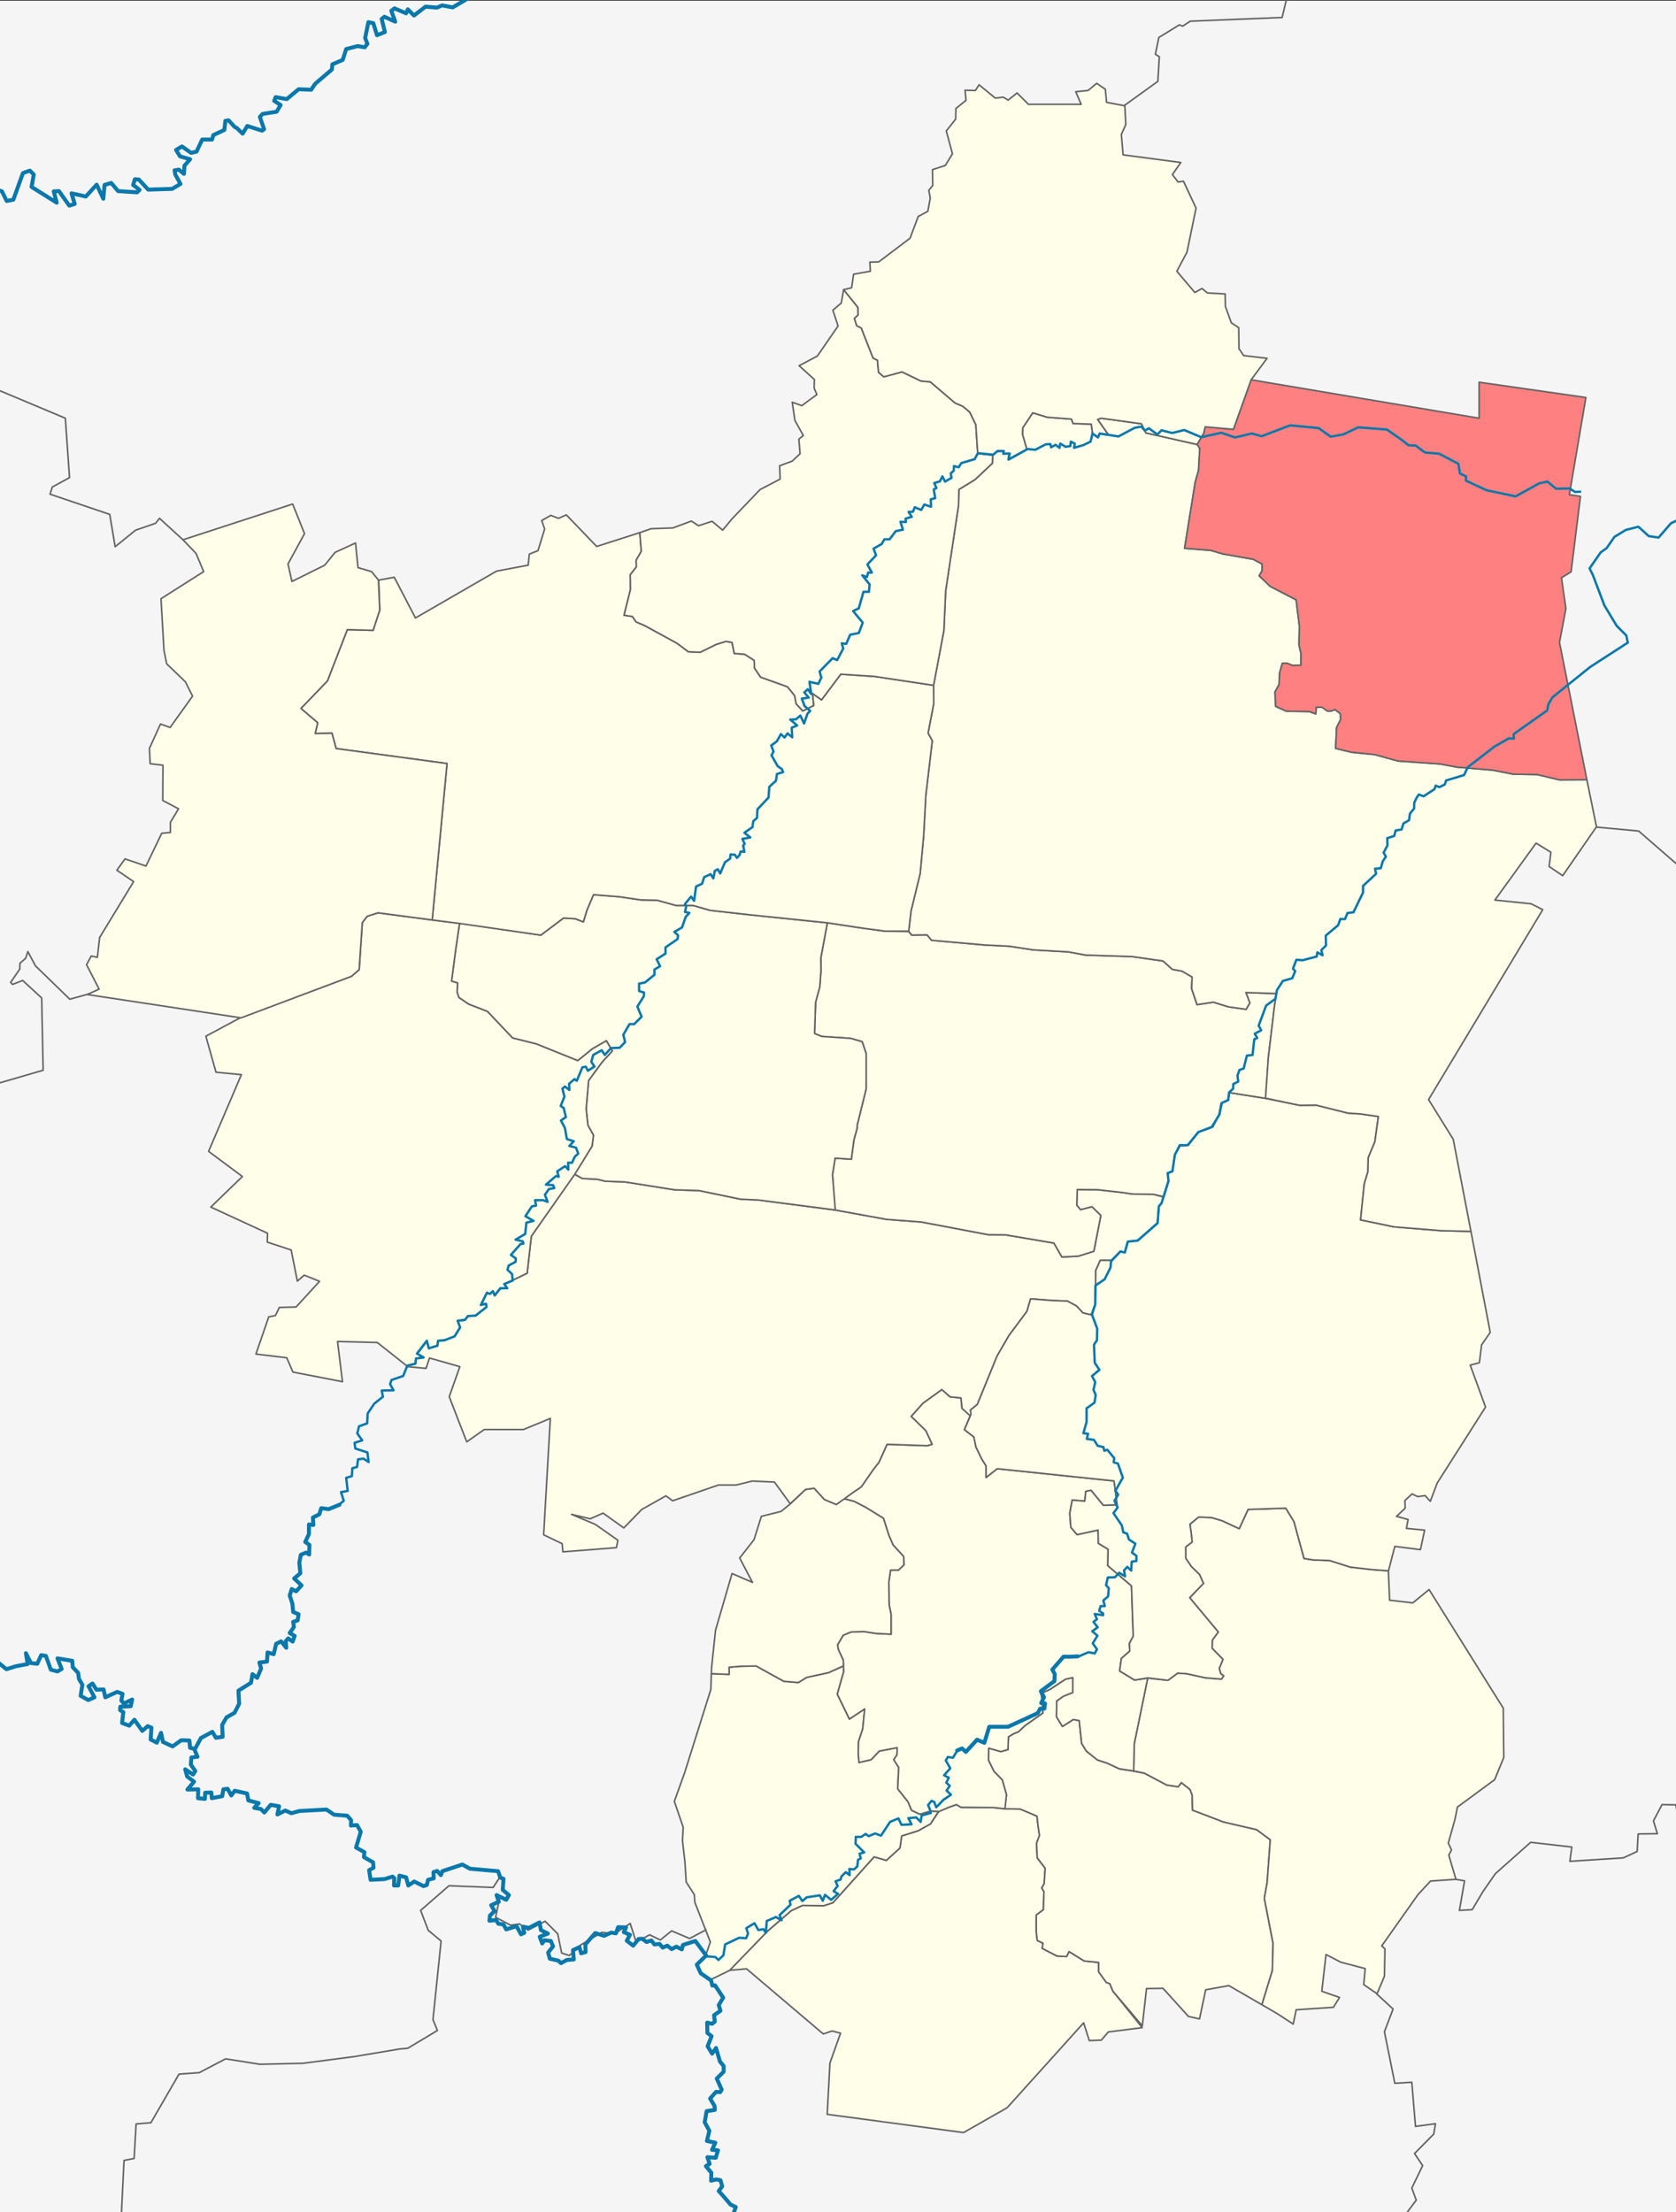 <?xml version="1.0" encoding="UTF-8" standalone="no"?>
<!-- Created with Inkscape (http://www.inkscape.org/) -->
<svg
   xmlns:dc="http://purl.org/dc/elements/1.1/"
   xmlns:cc="http://creativecommons.org/ns#"
   xmlns:rdf="http://www.w3.org/1999/02/22-rdf-syntax-ns#"
   xmlns:svg="http://www.w3.org/2000/svg"
   xmlns="http://www.w3.org/2000/svg"
   xmlns:sodipodi="http://sodipodi.sourceforge.net/DTD/sodipodi-0.dtd"
   xmlns:inkscape="http://www.inkscape.org/namespaces/inkscape"
   width="849.69"
   height="1121.37"
   id="svg2"
   version="1.1"
   inkscape:version="0.46"
   sodipodi:docname="Location of Chekan District (Uva, Udmurtia).svg"
   sodipodi:version="0.32"
   inkscape:output_extension="org.inkscape.output.svg.inkscape">
  <rect width="100%" height="100%" fill="#333333" stroke="none"/>
  <defs
     id="defs4" />
  <sodipodi:namedview
     id="base"
     pagecolor="#ffffff"
     bordercolor="#666666"
     borderopacity="1.0"
     inkscape:pageopacity="0.0"
     inkscape:pageshadow="2"
     inkscape:zoom="0.5994337"
     inkscape:cx="496.31436"
     inkscape:cy="553.16407"
     inkscape:document-units="px"
     inkscape:current-layer="svg2"
     showgrid="false"
     borderlayer="true"
     inkscape:window-width="1280"
     inkscape:window-height="938"
     inkscape:window-x="-4"
     inkscape:window-y="-4"
     inkscape:window-maximized="1" />
  <rect
     y="0.37"
     x="-1"
     height="1122"
     width="851"
     id="rect3694"
     style="fill:#f5f5f5;fill-opacity:1;fill-rule:evenodd;stroke:none;stroke-width:0.9;marker:none;visibility:visible;display:inline;overflow:visible;enable-background:accumulate" />
  <g
     id="g2480"
     style="fill:#fefee9;fill-opacity:1;fill-rule:evenodd;stroke:#646464;stroke-opacity:1;stroke-width:0.8;stroke-miterlimit:4;stroke-dasharray:none;stroke-linejoin:round;stroke-linecap:round">
    <path
       id="path2649"
       d="M 378.5,997.995 L 369.75,998.745 L 389.25,978.745 L 401.125,968.495 L 406.75,965.87 L 417.625,965.995 L 422.25,964.495 L 443.125,941.245 L 449.375,942.995 L 456.25,936.745 L 457.125,930.62 L 465.5,927.995 L 471.75,924.495 L 476,918.182 L 481.25,915.995 L 484.875,914.745 L 487.25,916.12 L 503.875,916.245 L 509.438,916.87 L 517.25,916.995 L 525.75,920.62 L 526.25,925.495 L 527,930.37 L 525.5,934.37 L 525.875,941.745 L 529.875,946.995 L 529.375,954.87 L 528.125,956.995 L 529.25,958.87 L 529,967.995 L 525.375,970.745 L 525.375,979.37 L 525.875,983.62 L 528.75,984.995 L 528.375,987.62 L 535.875,991.495 L 540.75,991.745 L 542,989.245 L 549.625,993.995 L 557,994.745 L 557,999.495 L 560.875,1004.87 L 562.625,1005.495 L 564.25,1009.37 L 579.062,1027.807 L 561.875,1029.995 L 558.375,1034.12 L 552.25,1034.37 L 549.375,1025.37 L 510.625,1068.37 L 488.5,1080.995 L 419.375,1071.745 L 420.75,1045.745 L 426.125,1030.62 L 421.875,1029.495 L 417.375,1030.995 L 378.5,997.995 z"
       sodipodi:nodetypes="ccccccccccccccccccccccccccccccccccccccccccccccccccccccccc" />
    <path
       id="path2631"
       d="M 360.125,984.37 L 352.25,964.245 L 352,960.37 L 347.875,953.995 L 347.25,943.87 L 346,932.995 L 346.375,926.245 L 341.875,913.12 L 347.125,898.495 L 360.375,856.37 L 360.625,848.37 L 369.625,848.745 L 369.625,845.12 L 375.5,844.62 L 383.375,844.495 L 397.375,852.245 L 404.75,852.87 L 409,850.245 L 420,847.87 L 427.625,844.495 L 427.75,847.37 L 424.5,858.745 L 430.625,871.37 L 438.375,866.245 L 437.375,876.37 L 435.25,882.87 L 435.125,888.995 L 435.5,893.37 L 441.625,891.995 L 445.75,887.62 L 454.875,885.87 L 454.75,889.495 L 453.125,891.995 L 455.625,895.87 L 455.125,906.745 L 460.375,913.37 L 462.125,917.62 L 466.375,919.62 L 471.875,917.995 L 475.812,918.182 L 471.75,924.495 L 465.5,927.995 L 457.125,930.62 L 456.25,936.745 L 449.375,942.995 L 443.125,941.245 L 422.25,964.495 L 417.625,965.995 L 406.75,965.87 L 401.125,968.495 L 389.25,978.745 L 369.875,998.807 L 360.5,1003.37 L 354.75,999.995 L 353,995.87 L 357.75,991.245 L 360.125,984.37 z"
       sodipodi:nodetypes="ccccccccccccccccccccccccccccccccccccccccccccccccccccccccc" />
    <path
       id="path2635"
       d="M 574.486,897.746 L 567.5,896.62 L 561.375,893.745 L 556.375,892.12 L 550.75,887.62 L 548.375,883.745 L 547.125,872.12 L 544.125,871.62 L 538.625,875.12 L 535.625,870.245 L 535.75,862.245 L 539.125,859.87 L 543.875,857.995 L 543.875,850.37 L 540.25,851.12 L 532.25,856.37 L 527.75,858.37 L 528.375,862.12 L 528.625,868.37 L 519.75,874.62 L 516.25,877.87 L 514,878.745 L 511.25,880.37 L 511,886.87 L 507.375,887.87 L 501.25,886.12 L 501.125,892.245 L 503.875,897.87 L 508.125,902.245 L 510.25,909.745 L 509.312,916.87 L 517.25,916.995 L 525.75,920.62 L 526.25,925.495 L 527,930.37 L 525.5,934.37 L 525.875,941.745 L 529.875,946.995 L 529.375,954.87 L 528.125,956.995 L 529.25,958.87 L 529,967.995 L 525.375,970.745 L 525.375,979.37 L 525.875,983.62 L 528.75,984.995 L 528.375,987.62 L 535.875,991.495 L 540.75,991.745 L 542,989.245 L 549.625,993.995 L 557,994.745 L 557,999.495 L 560.875,1004.87 L 562.625,1005.495 L 564.25,1009.37 L 579.125,1026.87 L 581.25,1007.995 L 589.625,1007.87 L 602.5,1022.12 L 608.125,1023.37 L 611.25,1008.62 L 623,1006.495 L 639.755,1016.188 L 645.058,998.864 L 645.412,985.075 L 640.992,962.271 L 642.407,954.316 L 643.997,932.572 L 637.103,927.446 L 620.309,923.557 L 604.576,917.546 L 604.4,909.945 L 603.339,907.117 L 598.919,903.581 L 597.328,905.702 L 591.495,904.819 L 580.181,898.808 L 574.486,897.746 z"
       sodipodi:nodetypes="ccccccccccccccccccccccccccccccccccccccccccccccccccccccccccccccccccccccccccccccc" />
    <path
       id="path2637"
       d="M 647.375,1020.62 L 639.755,1016.188 L 645.058,998.864 L 645.412,985.075 L 640.992,962.271 L 642.407,954.316 L 643.997,932.572 L 637.103,927.446 L 620.309,923.557 L 604.576,917.546 L 604.4,909.945 L 603.339,907.117 L 598.919,903.581 L 597.328,905.702 L 591.495,904.819 L 580.181,898.808 L 574.613,897.659 L 575.055,883.782 L 581.824,850.61 L 592.125,851.745 L 597,848.12 L 601.5,848.37 L 611.25,850.495 L 619.25,851.12 L 620.375,849.495 L 618.875,848.37 L 618.125,845.745 L 620,841.12 L 614.5,835.495 L 614.625,831.37 L 617.625,827.245 L 603.125,809.87 L 610.125,802.62 L 608.125,798.12 L 604,794.12 L 601.125,789.87 L 601.125,784.12 L 604.375,781.62 L 603.875,776.87 L 603.25,772.62 L 607.625,768.995 L 614.25,769.245 L 619.625,770.87 L 628.25,774.87 L 632.75,765.12 L 651.875,764.495 L 656,771.245 L 661.125,789.995 L 666,790.745 L 674,790.995 L 684.625,794.37 L 695.625,795.62 L 703.875,796.245 L 704.5,811.12 L 716.25,812.495 L 724.5,805.745 L 762.125,865.87 L 762.375,890.87 L 757.75,902.12 L 738.875,915.995 L 737.625,922.245 L 734.25,934.245 L 735.875,937.745 L 734.5,940.37 L 738.125,952.62 L 725.25,953.495 L 718.875,960.37 L 700.5,986.37 L 702.125,987.87 L 701.875,1001.745 L 698.125,1010.62 L 691.375,1005.995 L 692.125,997.87 L 679.75,994.62 L 672.25,990.745 L 670.125,1009.37 L 679.125,1012.495 L 676,1017.495 L 657.125,1018.745 L 655.625,1025.995 L 647.375,1020.62 z"
       sodipodi:nodetypes="ccccccccccccccccccccccccccccccccccccccccccccccccccccccccccccccccccccccccccccccccc" />
    <path
       id="path2633"
       d="M 491.97,717.258 L 488.964,724.683 L 493.737,728.395 L 494.798,733.522 L 497.803,739.709 L 499.925,743.068 L 499.925,748.902 L 505.581,744.482 L 564.802,750.669 L 566.393,762.867 L 559.321,763.044 L 553.134,755.442 L 550.483,755.973 L 549.952,760.922 L 543.588,760.392 L 542.351,767.11 L 542.881,774.181 L 546.063,777.893 L 556.67,775.595 L 556.847,782.312 L 561.796,785.317 L 561.62,793.626 L 573.64,803.879 L 574.524,829.335 L 572.58,833.047 L 572.756,836.936 L 568.514,840.649 L 567.63,847.013 L 575.231,851.609 L 581.861,850.636 L 575.055,883.782 L 574.751,897.658 L 567.5,896.62 L 561.375,893.745 L 556.375,892.12 L 550.75,887.62 L 548.375,883.745 L 547.125,872.12 L 544.125,871.62 L 538.625,875.12 L 535.625,870.245 L 535.75,862.245 L 539.125,859.87 L 543.875,857.995 L 543.875,850.37 L 540.25,851.12 L 532.25,856.37 L 527.75,858.37 L 528.375,862.12 L 528.625,868.37 L 519.75,874.62 L 516.25,877.87 L 514,878.745 L 511.25,880.37 L 511,886.87 L 507.375,887.87 L 501.25,886.12 L 501.125,892.245 L 503.875,897.87 L 508.125,902.245 L 510.25,909.745 L 509.5,916.87 L 503.875,916.245 L 487.25,916.12 L 484.875,914.745 L 481.25,915.995 L 476.062,918.245 L 471.875,917.995 L 466.375,919.62 L 462.125,917.62 L 460.375,913.37 L 455.125,906.745 L 455.625,895.87 L 453.125,891.995 L 454.75,889.495 L 454.875,885.87 L 445.75,887.62 L 441.625,891.995 L 435.5,893.37 L 435.125,888.995 L 435.25,882.87 L 437.375,876.37 L 438.375,866.245 L 430.625,871.37 L 424.5,858.745 L 427.75,847.37 L 427.625,844.682 L 427.5,841.495 L 425,836.12 L 424.625,833.745 L 427.5,828.87 L 431.5,827.245 L 437.875,826.995 L 444.25,827.995 L 451.75,828.37 L 451.75,818.37 L 450.75,813.37 L 450.625,801.745 L 451.5,795.87 L 455.5,795.87 L 458.25,793.245 L 458.125,788.995 L 452.75,783.12 L 450.625,778.245 L 447.875,769.62 L 438.75,763.995 L 432.875,760.995 L 427.915,759.652 L 432.219,756.68 L 436.638,753.674 L 442.649,745.012 L 445.654,741.123 L 449.72,732.108 L 470.049,732.815 L 472.524,732.108 L 469.342,725.213 L 461.918,717.966 L 467.928,711.248 L 477.474,704.354 L 481.716,708.066 L 487.197,708.596 L 487.727,713.9 L 491.97,717.258 z"
       sodipodi:nodetypes="ccccccccccccccccccccccccccccccccccccccccccccccccccccccccccccccccccccccccccccccccccccccccccccccccccccccccccccccccccccccccccc" />
    <path
       id="path2641"
       d="M 427.688,759.682 L 424,762.62 L 418,760.12 L 412.75,754.37 L 408.375,754.995 L 400.688,762.307 L 396,766.12 L 386,768.62 L 382.25,780.495 L 375,789.745 L 381.5,802.12 L 371.125,797.62 L 362.75,826.37 L 360.75,845.37 L 360.625,848.37 L 369.625,848.745 L 369.625,845.12 L 375.5,844.62 L 383.375,844.495 L 397.375,852.245 L 404.75,852.87 L 409,850.245 L 420,847.87 L 427.625,844.432 L 427.5,841.495 L 425,836.12 L 424.625,833.745 L 427.5,828.87 L 431.5,827.245 L 437.875,826.995 L 444.25,827.995 L 451.75,828.37 L 451.75,818.37 L 450.75,813.37 L 450.625,801.745 L 451.5,795.87 L 455.5,795.87 L 458.25,793.245 L 458.125,788.995 L 452.75,783.12 L 450.625,778.245 L 447.875,769.62 L 438.75,763.995 L 432.875,760.995 L 427.688,759.682 z"
       sodipodi:nodetypes="ccccccccccccccccccccccccccccccccccccccccccccc" />
    <path
       id="path2647"
       d="M 206.188,692.307 L 206.75,692.745 L 216,693.62 L 217.75,688.37 L 233.125,692.745 L 227.75,707.995 L 236.625,730.87 L 245.5,724.62 L 265.375,724.62 L 279,718.995 L 275.625,777.995 L 285,782.495 L 285.375,786.62 L 312.5,784.495 L 313.25,780.745 L 301.875,772.745 L 289.75,767.62 L 299.25,769.87 L 305.75,766.995 L 316.25,774.495 L 325.375,765.12 L 337.625,758.245 L 341,760.745 L 364.25,752.745 L 373.25,752.745 L 381.375,750.745 L 392.625,751.245 L 400.625,762.245 L 408.375,754.995 L 412.75,754.37 L 418,760.12 L 424,762.62 L 428.102,759.715 L 432.219,756.68 L 436.638,753.674 L 442.649,745.012 L 445.654,741.123 L 449.72,732.108 L 470.049,732.815 L 472.524,732.108 L 469.342,725.213 L 461.918,717.966 L 467.928,711.248 L 477.474,704.354 L 481.716,708.066 L 487.197,708.596 L 487.727,713.9 L 491.793,717.612 L 492.375,716.995 L 492,714.745 L 495.5,711.87 L 505.5,687.37 L 511.5,676.995 L 520.625,664.745 L 522.5,658.37 L 533.625,659.245 L 541.125,659.495 L 545.75,661.995 L 549,665.495 L 553.75,666.62 L 555.25,661.37 L 555.432,651.763 L 555.521,643.985 L 557.819,638.858 L 563.476,638.858 L 568.072,634.262 L 570.282,634.969 L 571.873,629.489 L 576.822,628.693 L 586.81,619.943 L 587.606,611.281 L 588.843,609.955 L 589.904,606.773 L 584.689,605.359 L 574.436,605.27 L 568.956,604.475 L 556.493,603.061 L 546.152,602.972 L 545.886,610.927 L 547.831,613.225 L 553.576,611.723 L 558.084,616.142 L 554.548,634.262 L 546.682,636.737 L 538.373,637.179 L 534.308,630.108 L 509.912,625.953 L 501.074,625.865 L 467.044,619.413 L 449.455,618.087 L 423.263,613.342 L 384.25,608.245 L 375.5,607.87 L 354.375,603.495 L 342.125,603.12 L 316.875,599.12 L 306.875,598.745 L 302.75,597.745 L 295.25,597.37 L 291.25,595.245 L 269.375,626.62 L 267.25,645.37 L 255.875,650.87 L 257.125,653.12 L 253.625,653.245 L 250.979,656.668 L 249.697,654.812 L 248.371,655.873 L 246.824,655.563 L 244.04,660.999 L 246.25,660.999 L 246.559,662.634 L 241.212,666.877 L 237.013,667.186 L 235.688,669.175 L 232.064,669.617 L 233.301,672.711 L 230.34,677.395 L 225.188,679.432 L 221.938,679.682 L 221.75,681.995 L 217.625,683.432 L 216.25,679.995 L 211.562,686.307 L 214.25,687.87 L 210.875,688.62 L 210.562,691.12 L 206.188,692.307 z"
       sodipodi:nodetypes="cccccccccccccccccccccccccccccccccccccccccccccccccccccccccccccccccccccccccccccccccccccccccccccccccccccccccccccccccccccccccccccccc" />
    <path
       id="path2645"
       d="M 581.912,850.522 L 575.231,851.609 L 567.63,847.013 L 568.514,840.649 L 572.756,836.936 L 572.58,833.047 L 574.524,829.335 L 573.64,803.879 L 561.62,793.626 L 561.796,785.317 L 556.847,782.312 L 556.67,775.595 L 546.063,777.893 L 542.881,774.181 L 542.351,767.11 L 543.588,760.392 L 549.952,760.922 L 550.483,755.973 L 553.134,755.442 L 559.321,763.044 L 566.393,762.867 L 564.802,750.669 L 505.581,744.482 L 499.925,748.902 L 499.925,743.068 L 497.803,739.709 L 494.798,733.522 L 493.737,728.395 L 488.964,724.683 L 492.261,716.95 L 492,714.745 L 495.5,711.87 L 505.5,687.37 L 511.5,676.995 L 520.625,664.745 L 522.5,658.37 L 533.625,659.245 L 541.125,659.495 L 545.75,661.995 L 549,665.495 L 553.75,666.62 L 555.25,661.37 L 555.432,651.763 L 555.521,643.985 L 557.819,638.858 L 563.476,638.858 L 568.072,634.262 L 570.282,634.969 L 571.873,629.489 L 576.822,628.693 L 586.81,619.943 L 587.606,611.281 L 588.843,609.955 L 589.992,606.596 L 592.467,598.73 L 591.937,594.929 L 594.412,593.603 L 595.472,585.471 L 598.301,580.787 L 602.455,580.433 L 607.582,573.893 L 614.829,571.241 L 618.011,565.054 L 618.984,559.397 L 622.873,557.452 L 623.226,553.828 L 641.699,556.789 L 658.847,560.281 L 667.244,560.192 L 683.507,564.258 L 689.429,564.612 L 698.798,565.938 L 697.031,578.754 L 693.672,586.797 L 693.495,593.868 L 691.639,600.144 L 689.783,618.352 L 706.753,621.887 L 730.706,623.832 L 745.732,624.186 L 755.5,675.37 L 751.125,681.745 L 750,690.745 L 745.375,691.995 L 753.125,713.245 L 728.625,751.745 L 725.125,760.995 L 722.5,758.12 L 718.75,758.62 L 715.875,757.245 L 712.25,760.62 L 712.375,764.495 L 708,768.62 L 713.875,770.245 L 713,774.745 L 722.25,775.62 L 720.125,785.495 L 707.125,783.87 L 703.938,796.245 L 695.625,795.62 L 684.625,794.37 L 674,790.995 L 666,790.745 L 661.125,789.995 L 656,771.245 L 651.875,764.495 L 632.75,765.12 L 628.25,774.87 L 619.625,770.87 L 614.25,769.245 L 607.625,768.995 L 603.25,772.62 L 603.875,776.87 L 604.375,781.62 L 601.125,784.12 L 601.125,789.87 L 604,794.12 L 608.125,798.12 L 610.125,802.62 L 603.125,809.87 L 617.625,827.245 L 614.625,831.37 L 614.5,835.495 L 620,841.12 L 618.125,845.745 L 618.875,848.37 L 620.375,849.495 L 619.25,851.12 L 611.25,850.495 L 601.5,848.37 L 597,848.12 L 592.125,851.745 L 581.912,850.522 z"
       sodipodi:nodetypes="ccccccccccccccccccccccccccccccccccccccccccccccccccccccccccccccccccccccccccccccccccccccccccccccccccccccccccccccccccccccccccccccccccccc" />
    <path
       id="path2595"
       d="M 589.992,606.596 L 584.689,605.359 L 574.436,605.27 L 568.956,604.475 L 556.493,603.061 L 546.152,602.972 L 545.886,610.927 L 547.831,613.225 L 553.576,611.723 L 558.084,616.142 L 554.548,634.262 L 546.682,636.737 L 538.373,637.179 L 534.308,630.108 L 509.912,625.953 L 501.074,625.865 L 467.044,619.413 L 449.455,618.087 L 423.248,613.314 L 422.054,595.459 L 423.38,587.062 L 431.6,587.593 L 432.926,577.693 L 434.517,572.036 L 434.606,570.18 L 439.113,551.972 L 439.113,534.029 L 437.08,528.019 L 431.247,526.34 L 416.574,525.367 L 412.95,523.865 L 413.481,508.043 L 415.602,500.265 L 416.221,491.78 L 416.132,485.593 L 419.444,467.76 L 437.5,470.495 L 448.625,471.995 L 460.625,472.182 L 462.25,473.995 L 470,473.87 L 472.25,476.62 L 499,478.995 L 511.625,479.62 L 523.875,481.495 L 541.625,482.495 L 550.375,484.12 L 573.875,484.87 L 589.625,487.12 L 594.375,491.37 L 599.25,492.245 L 604.375,495.245 L 604.125,501.12 L 606.875,509.245 L 615.125,507.995 L 622.875,510.37 L 631.75,511.62 L 633.625,508.37 L 631.625,503.12 L 647.125,503.62 L 646.125,509.995 L 643,536.245 L 641.751,556.771 L 623.226,553.828 L 622.873,557.452 L 618.984,559.397 L 618.011,565.054 L 614.829,571.241 L 607.582,573.893 L 602.455,580.433 L 598.301,580.787 L 595.472,585.471 L 594.412,593.603 L 591.937,594.929 L 592.467,598.73 L 589.992,606.596 z"
       sodipodi:nodetypes="cccccccccccccccccccccccccccccccccccccccccccccccccccccccccccccccccccccccccccc" />
    <path
       id="path2603"
       d="M 232.992,467.915 L 231.047,481.085 L 228.926,497.348 L 231.931,498.232 L 231.754,503.005 L 232.638,505.657 L 237.588,509.016 L 247.134,512.728 L 259.862,526.163 L 271.883,529.168 L 292.919,537.653 L 300.344,531.643 L 307.415,527.577 L 310.42,532.704 L 305.117,538.537 L 298.399,547.73 L 297.162,562.049 L 298.046,570.357 L 300.874,575.484 L 300.167,580.964 L 291.315,595.175 L 295.25,597.37 L 302.75,597.745 L 306.875,598.745 L 316.875,599.12 L 342.125,603.12 L 354.375,603.495 L 375.5,607.87 L 384.25,608.245 L 423.484,613.342 L 422.054,595.459 L 423.38,587.062 L 431.6,587.593 L 432.926,577.693 L 434.517,572.036 L 434.606,570.18 L 439.113,551.972 L 439.113,534.029 L 437.08,528.019 L 431.247,526.34 L 416.574,525.367 L 412.95,523.865 L 413.481,508.043 L 415.602,500.265 L 416.221,491.78 L 416.132,485.593 L 419.444,467.76 L 380.6,463.761 L 360.094,461.463 L 351.432,458.988 L 342.77,458.988 L 333.224,456.336 L 324.916,456.159 L 314.132,454.568 L 300.874,453.508 L 297.515,461.463 L 295.747,467.296 L 291.682,465.705 L 285.671,465.352 L 274.181,474.014 L 232.992,467.915 z"
       sodipodi:nodetypes="ccccccccccccccccccccccccccccccccccccccccccccccccccccccccccccc" />
    <path
       id="path3592"
       d="M 206.188,692.307 L 191.25,680.495 L 171.125,679.995 L 173.625,700.37 L 148.5,695.495 L 145.375,688.245 L 129.75,686.37 L 136.25,667.495 L 139.625,666.87 L 141.625,662.745 L 150.125,662.495 L 162,649.495 L 154.25,646.37 L 150.75,649.37 L 147.625,633.62 L 135.5,629.62 L 135.625,625.12 L 106.875,611.87 L 122.875,596.37 L 105.75,583.62 L 122.375,544.745 L 109.5,543.495 L 104.375,525.245 L 121.799,515.91 L 178.191,494.873 L 182.08,491.515 L 183.671,467.65 L 186.146,464.468 L 191.626,462.7 L 219.115,466.324 L 232.992,468.003 L 231.047,481.085 L 228.926,497.348 L 231.931,498.232 L 231.754,503.005 L 232.638,505.657 L 237.588,509.016 L 247.134,512.728 L 259.862,526.163 L 271.883,529.168 L 292.919,537.653 L 300.344,531.643 L 307.415,527.577 L 310.42,532.704 L 305.117,538.537 L 298.399,547.73 L 297.162,562.049 L 298.046,570.357 L 300.874,575.484 L 300.167,580.964 L 291.44,595.175 L 269.375,626.62 L 267.25,645.37 L 255.875,650.87 L 257.125,653.12 L 253.625,653.245 L 250.979,656.668 L 249.697,654.812 L 248.371,655.873 L 246.824,655.563 L 244.04,660.999 L 246.25,660.999 L 246.559,662.634 L 241.212,666.877 L 237.013,667.186 L 235.688,669.175 L 232.064,669.617 L 233.301,672.711 L 230.34,677.395 L 225.188,679.432 L 221.938,679.682 L 221.75,681.995 L 217.625,683.432 L 216.25,679.995 L 211.562,686.307 L 214.25,687.87 L 210.875,688.62 L 210.562,691.12 L 206.188,692.307 z"
       sodipodi:nodetypes="ccccccccccccccccccccccccccccccccccccccccccccccccccccccccccccccccccccccccccccccc" />
    <path
       id="path2615"
       d="M 641.574,556.638 L 643,536.245 L 646.125,509.995 L 647.125,503.62 L 631.625,503.12 L 633.625,508.37 L 631.75,511.62 L 622.875,510.37 L 615.125,507.995 L 606.875,509.245 L 604.125,501.12 L 604.375,495.245 L 599.25,492.245 L 594.375,491.37 L 589.625,487.12 L 573.875,484.87 L 550.375,484.12 L 541.625,482.495 L 523.875,481.495 L 511.625,479.62 L 499,478.995 L 472.25,476.62 L 470,473.87 L 462.25,473.995 L 460.688,472.057 L 461.875,461.745 L 466.5,442.745 L 468.25,423.745 L 469.375,402.995 L 472.625,375.495 L 470.5,371.62 L 473.375,356.62 L 473.303,347.395 L 478.535,319.511 L 479.418,299.535 L 485.959,256.048 L 486.136,248.093 L 494.268,243.143 L 503.106,234.835 L 503.281,230.7 L 505.562,228.745 L 508.812,228.682 L 508.625,229.995 L 511.562,229.932 L 511.375,232.682 L 520.562,227.745 L 518.375,220.182 L 518.5,216.87 L 523.562,209.245 L 530.938,211.495 L 543.25,212.432 L 544,214.682 L 553.25,214.995 L 553.938,219.932 L 556.562,221.495 L 557.688,219.807 L 561.938,220.432 L 556.438,212.62 L 558.25,211.995 L 578.688,214.807 L 580.938,219.432 L 606.969,225.307 L 608.25,227.245 L 607.625,238.495 L 605.938,244.432 L 600.562,277.932 L 613.875,278.995 L 620.062,280.807 L 635.375,283.495 L 639.812,285.87 L 639.938,289.12 L 638.375,291.87 L 644,297.245 L 657.125,304.057 L 658.75,317.307 L 658.562,326.932 L 659.562,331.182 L 659.562,337.182 L 655.25,337.307 L 652.5,336.182 L 650.125,336.182 L 648.75,341.057 L 648.438,346.995 L 646.375,350.807 L 646.75,358.057 L 652.125,360.495 L 663.812,360.682 L 667.062,361.87 L 667.312,358.495 L 670.25,358.495 L 673,360.432 L 674.938,360.37 L 676.812,359.682 L 679.562,361.745 L 679.688,364.682 L 677.625,368.745 L 677.125,379.37 L 685.188,381.307 L 697,382.495 L 708.688,385.745 L 730.125,387.245 L 738.75,388.87 L 756.812,390.37 L 767.188,392.432 L 779.312,392.62 L 790.625,395.307 L 804.5,395.245 L 809.375,419.12 L 792.25,443.87 L 785.375,439.245 L 786.25,431.995 L 778.75,427.37 L 757.875,456.245 L 776.25,458.12 L 782.125,461.12 L 724.25,557.37 L 736.75,577.495 L 745.732,624.186 L 730.706,623.832 L 706.753,621.887 L 689.783,618.352 L 691.639,600.144 L 693.495,593.868 L 693.672,586.797 L 697.031,578.754 L 698.798,565.938 L 689.429,564.612 L 683.507,564.258 L 667.244,560.192 L 658.847,560.281 L 641.574,556.638 z"
       sodipodi:nodetypes="ccccccccccccccccccccccccccccccccccccccccccccccccccccccccccccccccccccccccccccccccccccccccccccccccccccccccccccccccccccccccccccccccccc" />
    <path
       id="path2499"
       d="M 460.688,471.995 L 448.625,471.995 L 437.5,470.495 L 419.444,467.76 L 380.6,463.761 L 360.094,461.463 L 351.432,458.988 L 342.77,458.988 L 333.224,456.336 L 324.916,456.159 L 314.132,454.568 L 300.874,453.508 L 297.515,461.463 L 295.747,467.296 L 291.682,465.705 L 285.671,465.352 L 274.181,474.014 L 232.992,468.092 L 219.115,466.324 L 226.628,387.04 L 170.413,379.438 L 168.291,371.66 L 159.806,371.837 L 161.044,366.357 L 152.558,359.109 L 165.993,345.144 L 176.07,319.157 L 189.151,319.511 L 192.51,309.258 L 191.979,294.055 L 199.875,292.62 L 210.625,313.245 L 251.75,289.495 L 267.75,286.495 L 268.375,280.87 L 272.75,279.12 L 276.125,268.12 L 274.625,263.87 L 279.25,261.245 L 283.125,262.745 L 287.125,260.995 L 302.5,276.995 L 324.375,269.995 L 325.125,279.495 L 322.5,283.995 L 322.625,287.37 L 319.5,291.37 L 319.625,298.87 L 316.375,311.87 L 320.625,312.495 L 322.5,315.245 L 326.875,317.12 L 343.125,325.995 L 349,330.37 L 355,330.62 L 363.125,326.62 L 368,325.12 L 371.125,325.62 L 372.25,331.245 L 377.5,331.62 L 382.375,334.745 L 382.5,338.62 L 385.625,343.245 L 399.25,348.12 L 402.875,352.62 L 403.625,356.745 L 407,360.37 L 412.5,357.62 L 411.875,351.495 L 416.5,354.745 L 426.25,341.745 L 443.25,342.87 L 473.303,347.395 L 473.375,356.62 L 470.5,371.62 L 472.625,375.495 L 469.375,402.995 L 468.25,423.745 L 466.5,442.745 L 461.875,461.745 L 460.688,471.995 z"
       sodipodi:nodetypes="ccccccccccccccccccccccccccccccccccccccccccccccccccccccccccccccccccccccccccccccccc" />
    <path
       id="path2579"
       d="M 191.865,294.025 L 192.51,309.258 L 189.151,319.511 L 176.07,319.157 L 165.993,345.144 L 152.558,359.109 L 161.044,366.357 L 159.806,371.837 L 168.291,371.66 L 170.413,379.438 L 226.628,387.04 L 219.115,466.324 L 191.626,462.7 L 186.146,464.468 L 183.671,467.65 L 182.08,491.515 L 178.191,494.873 L 122.212,515.952 L 44.25,504.12 L 50.25,501.37 L 43.875,488.995 L 46.25,484.62 L 49.375,485.245 L 50.5,475.245 L 67.75,446.87 L 59.25,441.12 L 63.375,435.37 L 74,438.995 L 82,422.37 L 86.375,421.995 L 86.375,416.87 L 90.5,409.995 L 82.5,405.745 L 82.625,387.87 L 76.125,387.12 L 75.75,379.37 L 81.375,366.995 L 86.25,368.745 L 97.625,352.87 L 94,345.62 L 84.5,336.495 L 83.125,329.62 L 81.625,303.495 L 103.25,289.745 L 99.375,280.495 L 92.75,273.62 L 148.375,255.495 L 154.375,270.495 L 146,285.87 L 148,294.745 L 164.625,286.495 L 169.875,279.995 L 180.25,275.245 L 181.5,287.745 L 188.375,289.745 L 191.865,294.025 z"
       sodipodi:nodetypes="cccccccccccccccccccccccccccccccccccccccccccccccccccccccc" />
    <path
       id="path2609"
       d="M 427.711,146.8 L 426.5,153.62 L 422.25,157.245 L 424.875,165.245 L 414.375,180.495 L 405.125,185.37 L 412.875,192.37 L 412.875,192.37 L 412.75,196.745 L 414.125,199.995 L 406.5,205.62 L 401.625,203.87 L 403,213.12 L 407.25,220.745 L 405,222.62 L 405.625,229.995 L 401.625,233.745 L 395.25,236.12 L 395.5,242.87 L 385.375,248.12 L 371.125,262.995 L 366.375,268.745 L 361,264.245 L 354.125,266.495 L 350.5,264.12 L 341.125,267.62 L 330.125,267.995 L 324.375,269.995 L 325.125,279.495 L 322.5,283.995 L 322.625,287.37 L 319.5,291.37 L 319.625,298.87 L 316.375,311.87 L 320.625,312.495 L 322.5,315.245 L 326.875,317.12 L 343.125,325.995 L 349,330.37 L 355,330.62 L 363.125,326.62 L 368,325.12 L 371.125,325.62 L 372.25,331.245 L 377.5,331.62 L 382.375,334.745 L 382.5,338.62 L 385.625,343.245 L 399.25,348.12 L 402.875,352.62 L 403.625,356.745 L 407,360.37 L 412.5,357.62 L 411.875,351.495 L 416.5,354.745 L 426.25,341.745 L 443.25,342.87 L 473.303,347.395 L 478.535,319.511 L 479.418,299.535 L 485.959,256.048 L 486.136,248.093 L 494.268,243.143 L 503.106,234.835 L 503.281,230.7 L 495.688,229.807 L 494.71,215.213 L 491.616,208.849 L 488.08,205.932 L 484.191,204.252 L 471.64,193.558 L 466.867,193.116 L 457.321,188.519 L 448.041,190.994 L 445.389,188.696 L 444.859,182.597 L 442.649,181.537 L 436.638,166.246 L 434.34,165.096 L 433.191,161.473 L 435.047,159.616 L 434.959,155.816 L 427.711,146.8 z"
       sodipodi:nodetypes="ccccccccccccccccccccccccccccccccccccccccccccccccccccccccccccccccccccccccccccccccccc" />
    <path
       id="path2585"
       d="M 606.844,225.307 L 608.25,227.245 L 607.625,238.495 L 605.938,244.432 L 600.562,277.932 L 613.875,278.995 L 620.062,280.807 L 635.375,283.495 L 639.812,285.87 L 639.938,289.12 L 638.375,291.87 L 644,297.245 L 657.125,304.057 L 658.75,317.307 L 658.562,326.932 L 659.562,331.182 L 659.562,337.182 L 655.25,337.307 L 652.5,336.182 L 650.125,336.182 L 648.75,341.057 L 648.438,346.995 L 646.375,350.807 L 646.75,358.057 L 652.125,360.495 L 663.812,360.682 L 667.062,361.87 L 667.312,358.495 L 670.25,358.495 L 673,360.432 L 674.938,360.37 L 676.812,359.682 L 679.562,361.745 L 679.688,364.682 L 677.625,368.745 L 677.125,379.37 L 685.188,381.307 L 697,382.495 L 708.688,385.745 L 730.125,387.245 L 738.75,388.87 L 756.812,390.37 L 767.188,392.432 L 779.312,392.62 L 790.625,395.307 L 804.5,395.245 L 790.625,325.62 L 793.875,308.495 L 791.625,292.87 L 796.5,289.87 L 801.25,251.62 L 795.625,250.745 L 804,201.495 L 749.875,193.745 L 749.875,211.995 L 634.219,192.495 L 625.312,217.62 L 611,216.37 L 610.25,219.62 L 606.844,225.307 z"
       sodipodi:nodetypes="cccccccccccccccccccccccccccccccccccccccccccccccccccccccccccc"
       style="fill:#ff8080" />
    <path
       id="path2555"
       d="M 503.281,230.7 L 495.688,229.807 L 494.71,215.213 L 491.616,208.849 L 488.08,205.932 L 484.191,204.252 L 471.64,193.558 L 466.867,193.116 L 457.321,188.519 L 448.041,190.994 L 445.389,188.696 L 444.859,182.597 L 442.649,181.537 L 436.638,166.246 L 434.34,165.096 L 433.191,161.473 L 435.047,159.616 L 434.959,155.816 L 427.731,146.835 L 431.75,145.87 L 432.75,138.995 L 441.25,137.495 L 441,132.87 L 445.5,132.745 L 461.375,120.745 L 465.5,109.745 L 470.375,107.12 L 471.625,100.37 L 470.875,96.495 L 472.875,93.995 L 472.75,85.995 L 479.25,83.87 L 482.875,77.995 L 479.75,66.37 L 484.5,60.37 L 484.625,54.995 L 489.75,50.87 L 489.25,45.745 L 494.5,45.87 L 496.375,42.995 L 504.625,49.745 L 508.625,49.245 L 511.125,50.745 L 515.625,47.12 L 521.375,52.87 L 548.125,52.87 L 545.375,46.495 L 551.625,45.87 L 556,42.245 L 560.375,45.245 L 561,51.87 L 570.25,53.62 L 570.75,63.12 L 568.5,68.12 L 569.375,78.495 L 598.625,82.37 L 594.375,88.495 L 597.25,92.245 L 600,91.87 L 606.375,105.495 L 601.75,127.87 L 596.625,137.495 L 605.75,148.245 L 609.375,146.245 L 612.125,148.495 L 621.125,148.995 L 621.25,155.37 L 624.25,163.62 L 628,166.12 L 628.125,176.745 L 630.5,180.245 L 642.375,181.62 L 634.312,192.495 L 625.312,217.62 L 611,216.37 L 610.25,219.62 L 606.875,225.307 L 580.938,219.432 L 578.688,214.807 L 558.25,211.995 L 556.438,212.62 L 561.938,220.432 L 557.688,219.807 L 556.562,221.495 L 553.938,219.932 L 553.25,214.995 L 544,214.682 L 543.25,212.432 L 530.938,211.495 L 523.562,209.245 L 518.5,216.87 L 518.375,220.182 L 520.562,227.745 L 511.375,232.682 L 511.562,229.932 L 508.625,229.995 L 508.812,228.682 L 505.562,228.745 L 503.281,230.7 z"
       sodipodi:nodetypes="ccccccccccccccccccccccccccccccccccccccccccccccccccccccccccccccccccccccccccccccccccccccccccccccccccc" />
  </g>
  <path
     id="path2397"
     style="color:#000000;fill:none;stroke:#646464;stroke-width:0.8;stroke-linecap:round;stroke-linejoin:round;stroke-miterlimit:4;stroke-opacity:1;stroke-dasharray:none;stroke-dashoffset:0;marker:none;visibility:visible;display:inline;overflow:visible;enable-background:accumulate"
     d="M 92.625,273.495 L 80.875,262.745 L 78.875,265.245 L 68.75,268.745 L 58.375,277.12 L 55.625,260.745 L 25.375,250.495 L 26.5,246.87 L 35.25,242.12 L 33.125,211.995 L -3.5,196.62 L -2.75,190.87 M 44.875,503.87 L 35.375,506.495 L 18,489.62 L 14.125,482.37 L 13,485.745 L 10.125,488.245 L 10,491.245 L 5.375,497.995 L 6.375,498.995 L 11.5,496.995 L 21.125,505.87 L 21.875,542.495 L -14.25,552.995 M 357.875,978.245 L 349.625,982.62 L 340.5,978.745 L 334.75,983.37 L 329.375,980.745 L 322.5,984.37 L 319.5,974.995 L 311.5,980.245 L 305.125,979.495 L 294.25,985.995 L 288.625,991.245 L 284.75,989.995 L 282.75,980.245 L 276.375,973.87 L 267.75,978.37 L 263.375,975.245 L 258.875,975.87 L 251.25,971.87 L 253.5,961.37 L 255.875,962.62 L 257.75,960.37 L 254.375,957.62 L 255.375,953.37 L 253.375,951.62 L 250,956.745 L 227.625,955.87 L 213.25,968.37 L 217.125,978.495 L 223.625,983.87 L 219.5,1023.745 L 221.75,1029.245 L 206.75,1038.245 L 202.625,1038.62 L 179.5,1042.495 L 153.625,1045.87 L 131.75,1046.37 L 114.375,1043.62 L 101,1050.62 L 90.75,1051.37 L 76.5,1075.995 L 69,1076.62 L 68,1094.12 L 62.875,1095.12 L 61.25,1128.495 L 64.75,1130.12 L 62.625,1138.62 M 698.125,1010.87 L 706.25,1018.37 L 701.875,1029.87 L 705.375,1047.245 L 707.125,1055.995 L 715.75,1055.495 L 717.625,1077.87 L 727.75,1076.495 L 726.875,1081.745 L 717.125,1091.62 L 721.25,1097.745 L 715.75,1109.12 L 718,1115.245 L 702.125,1136.495 M 738,952.62 L 742.5,953.37 L 739.875,968.37 L 746.375,967.995 L 751.875,958.745 L 758.125,949.745 L 776,933.87 L 796.875,936.245 L 795.875,943.495 L 823,941.745 L 830,938.495 L 830.5,929.62 L 840.25,929.495 L 838.25,922.995 L 842.625,914.745 L 849.625,914.87 L 853.125,937.12 L 872.875,946.12 L 876,951.62 M 809.25,419.245 L 830.75,421.245 L 870.375,455.62 L 880.125,455.37 L 878,469.12 M 570,53.495 L 587,41.245 L 587.75,28.745 L 585.75,27.495 L 587.5,18.995 L 597.875,12.62 L 599.625,13.245 L 603.375,10.745 L 650,8.87 L 652.25,-0.505 L 644.25,-10.005 L 637.75,-9.755"
     sodipodi:nodetypes="ccccccccccccccccccccccccccccccccccccccccccccccccccccccccccccccccccccccccccccccccccccccccccccccccccccccccccccccccccccccccc" />
  <g
     style="fill:none;stroke:#0978ab;stroke-width:2;stroke-linecap:round;stroke-linejoin:round;stroke-miterlimit:4;stroke-opacity:1;stroke-dasharray:none"
     id="g3588"
     transform="translate(0,69.008)">
    <path
       style="stroke-width:2;stroke-miterlimit:4;stroke-dasharray:none"
       id="path3613"
       d="m 485.252,989.588 2.475,-1.061 1.945,1.768 5.657,-6.187 3.712,1.591 2.475,-8.132 9.546,0 15.026,-6.894 1.237,-2.298 2.121,0 0.354,-2.652 -1.945,-0.177 1.414,-3.005 -1.591,-3.005 6.894,-5.127 0.177,-3.536 -1.237,-2.298 5.657,-6.541 3.536,0 3.712,-0.177 M 98.75,989.015 l 3.125,-5.75 5.75,-3.125 1.875,3 3.375,-0.5 -0.25,-6 2.25,-3.875 4,-2.25 2.375,-4.625 -0.375,-6.625 6.375,-4 0.75,-4.375 2.375,1.875 2,-4.75 -0.875,-3 3.875,-0.5 0.25,-4.625 3.125,0.875 1.25,-5.25 2.5,-1.25 2.625,3.25 -0.25,-3.375 1.25,-1.375 2.25,1.625 1,-2.875 -2.5,-1.5 2.125,-3 -0.375,-2.625 2.25,-0.75 0.5,-3.125 -2.75,-1.125 -0.375,-4.125 -1.375,-4.25 1,-3.25 2.25,1.125 2.75,-3 -3.75,-3.5 3.125,-2.625 -0.5,-5.375 0.75,-4 2.75,-1.125 1.5,1 0.125,-4.875 -2.125,-1.5 1.875,-4 0,-4.875 2.25,0.25 -0.25,-3.75 3.25,-1.625 1,-3.125 3.75,0.5 5.5,-2.25 m -190,-660.625 9.125,-4.375 -3.125,-2.75 -1,-2.625 3.125,-1.625 6,4.75 4.75,1.5 2.375,4.875 3.375,-0.625 4.875,-13.5 3.5,-1.25 2,2 -1.125,6.25 12.75,8 -1.5,-5.75 2.625,-0.125 5.25,7.375 2.75,-0.875 -1.625,-5.375 7.25,1.625 5.5,-6 3.375,7.125 0.625,-7 3.375,-1 3.5,4.125 9.625,0.625 1.25,-1.25 -3.25,-2.5 0.875,-2.875 2,0.125 4.75,5.125 12.125,-0.375 4.25,-2.5 -2.625,-4.75 -0.375,-2.125 2.125,-0.375 2.625,2.125 0.25,-4.125 2.875,-3.25 -5.125,-1.5 -2,-3.25 3,-1.75 4.625,3.25 2.75,-0.625 2.875,-6.125 5,0 0.625,-2.25 5.625,-2.625 0.5,-4.625 1.625,-0.25 3.125,3.375 1,0.5 3,2.875 2.375,-3.875 7.5,2.375 1,-0.75 -2.125,-6.25 1.375,-1.5 7.125,-1.125 2,-3.375 -3.25,-2.125 0.75,-1.875 5.625,1 6,-5 6.375,0.25 2,-3 8.5,-7.25 0.25,-2.625 5.25,-2.25 1.75,-5.5 5.875,-1.5 3.5,0.625 1.375,-1.75 -1.125,-3 1.625,-8 2.5,0.5 1.875,6.125 4,-1.625 -1.625,-6.625 1.375,-1.125 5.5,2.5 -2,-5.5 1.625,-1.25 5.875,2.5 0.875,-2 3.125,3.125 5.875,-4.5 5.75,0.5 2.625,-1.125 5.375,1 7.875,-4.625 m 145.25,1155 -2.125,0 -0.75,-2.5 1.875,-3.375 -2.625,-4.375 1.375,-4.5 -1.25,-2.625 -1.375,-1.5 3.375,-0.875 -2.75,-1.875 -1.75,-1.5 -3.5,0.5 -1.25,-2 -3.375,-0.125 -0.125,-1.125 4,-3.125 -0.375,-3.5 1,-2.875 -2.625,-1.25 -3.625,-4.25 -2.375,-2.625 1.75,-2.375 -0.875,-3.125 -2.125,-0.375 -2.625,0.625 0.125,-4 -2.75,-3.375 1.875,-1.125 -1.125,-3.375 4.25,0.25 1.125,-3.75 -3,-0.25 1.625,-3.625 -4.25,-0.875 1.25,-5.125 -2.375,-4.375 1,-5.625 4.125,-0.625 -0.125,-2 -2.25,-3.75 3,-3.375 2.125,0.125 0.75,-1.25 -2.5,-5.625 3.5,-3.5 0,-2.875 -1.875,-2.25 -2,-6.875 -2,2.875 -2.25,-3.75 2,-5.125 -2.125,-1.625 -0.125,-5.25 2.5,0.625 1.375,-1.125 -0.375,-3.25 3.25,-2.25 -0.875,-2.875 2.25,-3.75 -4.125,-6.25 -1.375,0.125 -0.625,-2.625 -5.25,-3.625 -2,-4.375 4.75,-4.625 -5.5,-7.375 -6.25,2 -0.625,2.25 -2.75,-1.375 -2.375,1.25 -2.25,-1.75 -2.25,1 -1.625,-1.875 -2.625,0.25 -1.5,-2 -2.5,0.75 -2.125,-1.625 -1.875,0.125 -2.75,3.375 -3.25,-2.5 1.625,-3 -3.125,-1.375 1.125,-2.375 -4,-0.125 -1.125,3.125 -2.375,-0.375 -3.625,1.625 -4.5,-1.375 -5,5.75 0.125,3.875 -2.25,0.625 -0.875,-3.125 -3.25,1.5 0.375,4.75 -3.5,0.25 -3,1.625 -1.25,-1.25 -4.375,-1 -0.875,-3.125 2.5,-3.125 -1.125,-2.75 -3.25,-0.375 -1.125,1.625 -1.25,-3.375 4.125,-1.625 -3.5,-1.75 -0.75,-3.875 -5.375,2.75 -3,-0.625 0.625,3.125 -1.625,0.75 -2.25,-4.125 -5.25,1.625 -1.375,-2.5 -2.625,-0.375 -1.125,-1.875 -3.375,0.375 0.25,-2.625 2.375,-2.25 -1.75,-3 3.875,-1.75 -1.125,-3.375 4.875,2.375 1.375,-2.375 -3.125,-2.625 0.375,-5.625 -1.625,-0.625 -1.125,-3.25 -14.25,-1.25 -3.875,-2.125 -10.125,3.375 -0.75,2 -1.875,-2.125 -1.875,0.625 0.125,3.125 -2.875,0.75 -0.625,2.625 -1.688,0.562 -4.688,-2.312 -3,2 -1.125,-4.125 -3.375,-0.875 -0.625,5 -2.125,0 0.125,-3.75 -0.875,-0.75 -4,1.25 -7.125,0.375 -0.75,-4.875 2.25,-1.25 -0.25,-2.75 -4.625,-2.625 0.25,-2.5 -4.25,-2.375 2.375,-8 -1.875,-3.375 -3.125,0.25 0.125,-2.75 -2,-2.25 -6.625,-0.5 -3.875,-2.625 -13.75,0.75 -4,1.125 -3.125,-1.375 -4,2 0.875,-4.125 -4.25,-0.75 -3.25,3.875 -1.75,-1.75 -3.375,-0.625 2.25,-2.375 -5.25,-1.375 -0.625,-3.5 -6.25,-1.375 -1.75,2.375 -1.875,-3.375 -2.125,0.25 -0.625,3.5 -5.25,1 -0.25,-2.875 -3.125,0.125 -0.125,3.125 -3.5,-0.375 0.125,-4.5 -5.5,0.125 3.375,-4 -3.5,-2.625 -1,-3.625 4,2.625 1.125,-1.75 -2.25,-3.25 0.25,-3.625 3.125,-0.375 -1.75,-4.125 -2,-0.375 -0.375,-3.75 -4.125,-0.125 -4.375,3.125 -4.875,-2.25 -1,-4.625 -2.125,5 -3.125,-1.625 0.375,-6 -1.875,-0.75 -2.75,2.375 -4,-5.625 -2.625,3 -3.625,-1.375 0.625,-5.5 -1.625,-1 0.125,-1.75 5.25,-0.25 0.75,-3.375 -4.25,2 -1.25,-1.5 0.625,-3.375 -2.75,-1 -6,2.75 -0.875,-4 -3.625,0.125 -2,-3.125 -2,1.375 3,5.625 -3.125,1.375 -3.875,-2.125 0.875,-5.625 -1.75,-3 -0.375,-3 -2.75,-2.875 -0.25,-3.25 -7.5,-1.25 2.125,5.375 -2.125,1.25 -3.375,-0.875 -2.5,-7 -2.375,-0.375 -2,4.375 -3.25,-0.375 -2.5,-5 0.875,5.5 -6,1.125 -4.75,1.5 -6,-4.875 -6.25,-1 -2.875,-3 1,-2.125 4.375,-2 -2.75,-3.75 -0.25,-2.625 -2.625,-3 -0.875,-3 7.25,-5.25 -2.5,-8.5 -0.25,-5.875 -8.125,-0.5"
       sodipodi:nodetypes="cccccccccccccccccccccccccccccccccccccccccccccccccccccccccccccccccccccccccccccccccccccccccccccccccccccccccccccccccccccccccccccccccccccccccccccccccccccccccccccccccccccccccccccccccccccccccccccccccccccccccccccccccccccccccccccccccccccccccccccccccccccccccccccccccccccccccccccccccccccccccccccccccccccccccccccccccccccccccccccccccccccccccccccccccccccccccccccccccccccccccccccccccccccccccccccccccccccccccccccccccccccccccccccccccc"
       transform="translate(0,-171.278)" />
    <path
       style="stroke-width:1.2;stroke-miterlimit:4;stroke-dasharray:none"
       id="path3621"
       transform="translate(0,-171.278)"
       d="m 546.875,941.89 5,-2.125 3.125,0.625 1.125,-2.125 -2.125,-3 2.375,-3.875 -2.625,-2.25 2.75,-2 -2.125,-2.75 1.75,-1.375 -1.125,-2.625 4.25,0.625 0,-0.875 -2,-1.375 0.75,-2.375 2.125,0 -0.75,-2.875 2.375,-2 0.375,-4.25 -1.375,-1.5 0.875,-3.875 3.625,-0.125 2.125,-2.25 3,1.75 -0.5,-3 1.625,-1.75 2,1.875 0.25,-4.5 2.375,-0.375 0,-2.625 -2.25,-1.625 1.75,-4.5 -3.25,-2.125 -1,-3 -1.875,-0.625 -0.75,-3.5 -4.25,-6.25 2.125,-2.875 -1.625,-3.375 1.875,-3.125 -1.375,-2 3.75,-6.625 -2.5,-7.125 -2.125,-0.625 0.25,-2.125 -3.5,-4.25 -1.5,0.5 -0.5,-1.875 -2.875,-0.625 -1.875,-3 -3.625,-0.5 0.625,-2.625 -2.375,-0.25 1.625,-5.75 0,-6.875 4,-2.875 0.625,-3.875 -1.125,-2.625 0.875,-3.875 -1.625,-3.125 3.75,-3.125 -2.375,-3.625 -0.375,-9.125 1.5,-2.25 0.125,-5.875 -2.75,-7.375 1.75,-4.875 0.125,-9.625 4.625,-3.125 3,-6 0.25,-3.125 4.75,-5 2.25,0.5 1.5,-5.5 5,-0.5 10.125,-8.875 0.625,-8.5 1.375,-1.625 3.5,-11.25 -0.375,-4 2.375,-0.875 1.25,-8.375 2.5,-4.875 4,0 5.375,-6.625 6.875,-2.625 3.875,-6.375 1.125,-5.75 3.25,-1.5 0.5,-3.875 2,-1.875 0.125,-2.375 2.5,-1.25 -0.375,-3.125 1,-2.75 2.125,-0.75 1.625,-6.5 2.875,-0.375 0.875,-7.875 1.5,-0.75 -1.25,-2.125 3.25,-1.75 -1.25,-2.375 3.75,-10.125 4.75,-3.5 0.75,-4.375 3,-4.625 4.75,-1.375 1.5,-3.625 -1.125,-1.25 1.75,-4.5 3.125,0.25 7.125,-1.875 0.375,-2.125 2.625,1.5 -0.625,-2.625 2.375,-2.375 -0.125,-5 6.25,-5.25 1.125,-3.125 2.375,0 1.279,-3.082 3.005,-0.354 4.861,-9.988 0,-3.359 6.629,-6.187 -0.53,-2.563 2.917,-0.265 0.972,-3.447 1.591,-2.386 -1.149,-2.033 1.945,-3.624 -0.088,-3.712 3.536,-1.149 0.707,-2.74 3.005,-0.53 0.972,-3.094 2.828,-1.591 0.442,-3.359 2.121,-2.563 0.088,-3.005 1.149,-2.386 1.095,-1.707 2.5,0.875 5.5,-3.625 0.625,-1.75 1.875,0.75 2.75,-1.375 0.625,-2 9.125,-2.75 1.875,-4 13.625,-10.5 7.25,-4.125 2.5,0.125 -0.125,-2.25 17,-12 0.625,-3.125 2,-3.5 19.125,-15.375 19.125,-12.375 -0.75,-3.625 -4.875,-4.875 -6.25,-10.375 -5.875,-15.5 -1.625,-3.25 5.625,-8.125 3,-2.125 4,-5.75 5.75,-3.5 6.375,-1.625 5.25,4.75 5,0.75 6.25,-7.25 4.75,-2.25 6.875,-7.375 M 357.875,1093.89 l 4.75,0.375 1.625,1.5 2.5,-2.375 0.875,-5.5 7.125,-3.375 3.5,0.25 1,-2.375 -0.875,-2.75 4.125,-2.5 2,3.5 2.5,-0.5 1.25,1.875 0.5,-6 4.625,-2 2.875,1.625 -1,-2.625 5.5,-5.25 -0.375,-2 4.625,-2.5 1.75,2.625 2.25,-1.875 6.625,-1 1.5,2.75 1.125,-3 3.125,2.5 3.5,-3 -2.25,-1.375 2,-2.625 -1,-2.375 2.5,-0.875 0.5,-1.625 2.125,-2.125 2,1.5 -0.125,-3.125 2.25,0.25 1.75,-1.5 0.375,-3.375 1.375,-0.75 -0.625,-2.375 2.375,-0.625 -4.375,-4.375 0.125,-3.5 2.75,0 2.25,-1.5 1.5,1.125 3.25,-1.375 3,1.125 4.625,-7 4.25,-1.75 1.5,3.25 5.125,-0.25 -1.625,-3.125 4,-0.375 2.25,2.25 0.5,-3.25 4.625,-1.25 -0.375,-1.625 -1,-2.375 1.75,-2.125 1.375,0.5 1,2.75 3.75,-3.875 3.75,-2.5 -2.25,-2.125 1.625,-2.375 -1.75,-1.625 1.25,-2.5 -2.375,-1.25 3.125,-3.5 -2.25,-4 1,-1.75 2.625,0.375 2.25,-3.75 m 315.75,-638 -2.625,0.125 -2.75,-1.75 -6.875,0.125 -4.375,-3.625 -4.125,0.875 -12,6.625 -14.75,-3.125 -10.5,-4.875 0.125,-2.125 -3.125,-1.5 -0.75,-4.875 -9.75,-5.125 -7.25,-0.625 -4.625,-3.5 -3.625,-0.125 -3.125,-2.5 -7.875,-5.5 -14.5,-1.125 -7.75,3.625 -6.25,1.125 -6.125,-4.375 -14.375,-1.375 -14.5,5.5 -5,-1.375 -8.5,2 -7,-2.375 -10.125,2.25 -8.625,-3.625 -6.125,1.5 -5.375,-1.375 -2.125,2.125 -4.25,-3.125 -2.125,1.125 -1.75,-2 -3.375,0.625 -8.25,4.375 -9.5,-1.5 -0.875,2 -2.75,-2 -1,4.125 -3.625,1.75 -4.75,1.375 0.375,-2.125 -2,-1 -0.25,2.25 -2.375,0.375 -2.75,-1.625 -0.375,2.125 -2,-1.5 -2.25,1.25 -0.375,-1.625 -2.375,0.125 -5.25,2.75 -3.875,-0.375 -9.75,5.375 0.625,-3.125 -3.25,0.125 0.25,-1.375 -3.125,0 -2.25,1.875 -7.75,-0.75 -1.625,3 -6.75,2 -1.375,2.125 -2.375,-0.625 -0.125,2.375 -1.5,1.375 0.375,2.25 -3.25,1.875 -1.375,-2.625 -1.25,2.5 -2.875,0.875 1.125,2.5 -1.375,0.75 0.75,4.375 -2.25,0.625 0.125,3.75 -3.375,-1.125 -1.625,2.75 -3.25,-1.375 -0.875,2.25 -2.25,0.125 1.625,2.5 -3.125,0.875 0.125,1.75 -2.75,-0.125 1.25,4 -3.625,0.75 -3.125,4.125 -2.625,0 -1.375,2.375 -4.125,2.375 1.25,3.375 -4.375,4.625 2.25,4.125 -1.875,0 -0.625,2.25 -2.375,-0.875 3.75,4.625 -0.375,3.75 -2.75,0 -2.375,8.375 -2.875,1.375 4.875,5.875 -2,5.25 -4.375,0.875 -2,4.625 -2.25,-0.25 0.75,2.625 -3.125,5.875 -2.25,-1 -6.625,6.75 0.875,3.125 -1.5,3.125 -4.5,-1 0.875,6.125 -1.75,-2.375 -1.75,1.625 2.25,2.625 -3.5,0.5 1.375,3.75 2.875,2.5 -1.375,1.375 -1.75,5 -1.875,-4 -2.25,1.875 -2.875,0.125 3.5,3 -2.75,1.125 0.25,4.875 -2.375,-2 -1.5,2.125 -1.875,-1.75 -2,3.625 -2.875,2.125 1.125,3.125 -1,1.875 3.125,5.5 2.125,1.5 0.625,1.5 -3.125,1 -0.5,3.375 -3.375,3.125 -0.375,5.375 -5.625,6 -0.25,4.375 -1.875,1.625 -0.375,3 -4.125,2.875 3,2.375 -4,0.75 1.125,2.5 -0.75,0.875 0.625,3.125 -1.875,-0.125 -0.625,1.875 -1.25,1.375 -1.125,-1.625 -2.125,-0.125 -0.25,2.125 -2.625,1.875 -2.375,5.625 -1.25,-2.125 -1.5,0.875 -0.75,3.75 -1.375,-2.125 -3.25,1.5 -1.125,3.375 -3,1.375 -1,7.25 -1.5,-2.125 -3.125,3.75 0.625,1.25 -0.625,2.75 2.25,0.5 -1.875,2 -1.875,5.375 -3.875,2.25 1.875,1.75 -0.25,1.875 -6.125,4.25 0,3.125 -4.5,2.875 1.75,3.5 -2.875,1.75 0,2.625 -4.75,3.875 -3,0.625 0,3.75 2.5,0.75 -0.125,1.875 -3.25,5.25 2.125,5.125 -3.75,3.75 -2.375,0 -3.125,5.375 0.875,3.75 -2.75,2.875 -4.375,0.125 -3.125,3.5 -1.625,-2.375 -4.25,2.375 -1,3.5 1.625,2.375 -3.375,2.125 -1,-2 -1.75,0.25 -2.875,6.875 -1.125,-0.875 -2.75,2.375 0.125,3.125 -2.25,-1.75 -1.25,1.125 1,4 -1.875,4.75 1.5,1 1.125,4.625 -2.5,1.75 2,3.75 1,5.625 3.5,1.125 -2.25,2.375 3.375,0.875 1.125,3 -1.75,1.625 -1.375,3 -2,0 0.125,3.5 -1.625,-1.75 -4,2.625 0.75,2.75 -1.375,-0.375 -5.125,4.375 3.625,0.25 0.625,1.5 -2.75,0.5 -2,2.875 1.375,3.625 -2.25,-0.875 -4.125,0 0.5,2.75 -2.125,0.375 -3.25,5 4.125,2.375 -3.625,0.875 -0.625,5.75 -4.875,2.875 3.625,0.875 0.375,1.125 -1.5,0.25 -4.875,5.5 2.5,1.75 -0.125,1.75 -3.5,1.875 -0.625,2.125 2.375,2.25 0.25,3.25 -4.25,1.75 1.5,2.125 -3.5,0 -2.875,3.625 -0.875,-2.125 -1.5,1.375 -1.5,-0.625 -3.125,6.25 2.625,-0.625 0.25,1.625 -5.5,4.375 -3.875,0.25 -1.5,1.875 -3.75,0.5 1.25,3.375 -2.75,4.5 -5.125,2 -3.25,0.25 -0.375,2.5 -4.375,1.375 -1,-3.875 -5,6.5 3.375,2 -3.875,0.5 -0.25,2.625 -4.125,1 -2.125,5.25 -5.875,2 -0.75,2.125 1.75,3.125 -6,0.125 0.625,3.125 -4.375,3.5 -3.375,5 -0.25,5 -4.125,1.5 -0.875,3.625 2.5,3.5 -3.875,1.25 0.375,2.875 6.125,2 0.625,4.875 -2.625,-1.75 -2.75,0.375 -0.5,3.875 -2.375,0.625 -0.25,4 -2.875,0.875 0.75,6.625 -3.375,0.625 1.375,4.375 -2.25,1.875"
       sodipodi:nodetypes="ccccccccccccccccccccccccccccccccccccccccccccccccccccccccccccccccccccccccccccccccccccccccccccccccccccccccccccccccccccccccccccccccccccccccccccccccccccccccccccccccccccccccccccccccccccccccccccccccccccccccccccccccccccccccccccccccccccccccccccccccccccccccccccccccccccccccccccccccccccccccccccccccccccccccccccccccccccccccccccccccccccccccccccccccccccccccccccccccccccccccccccccccccccccccccccccccccccccccccccccccccccccccccccccccccccccccccccccccccccccccccccccccccccccccccccccccccccccccccccccccccccccccccccccccccccccccccccccccccccccccccccccc" />
  </g>
</svg>

